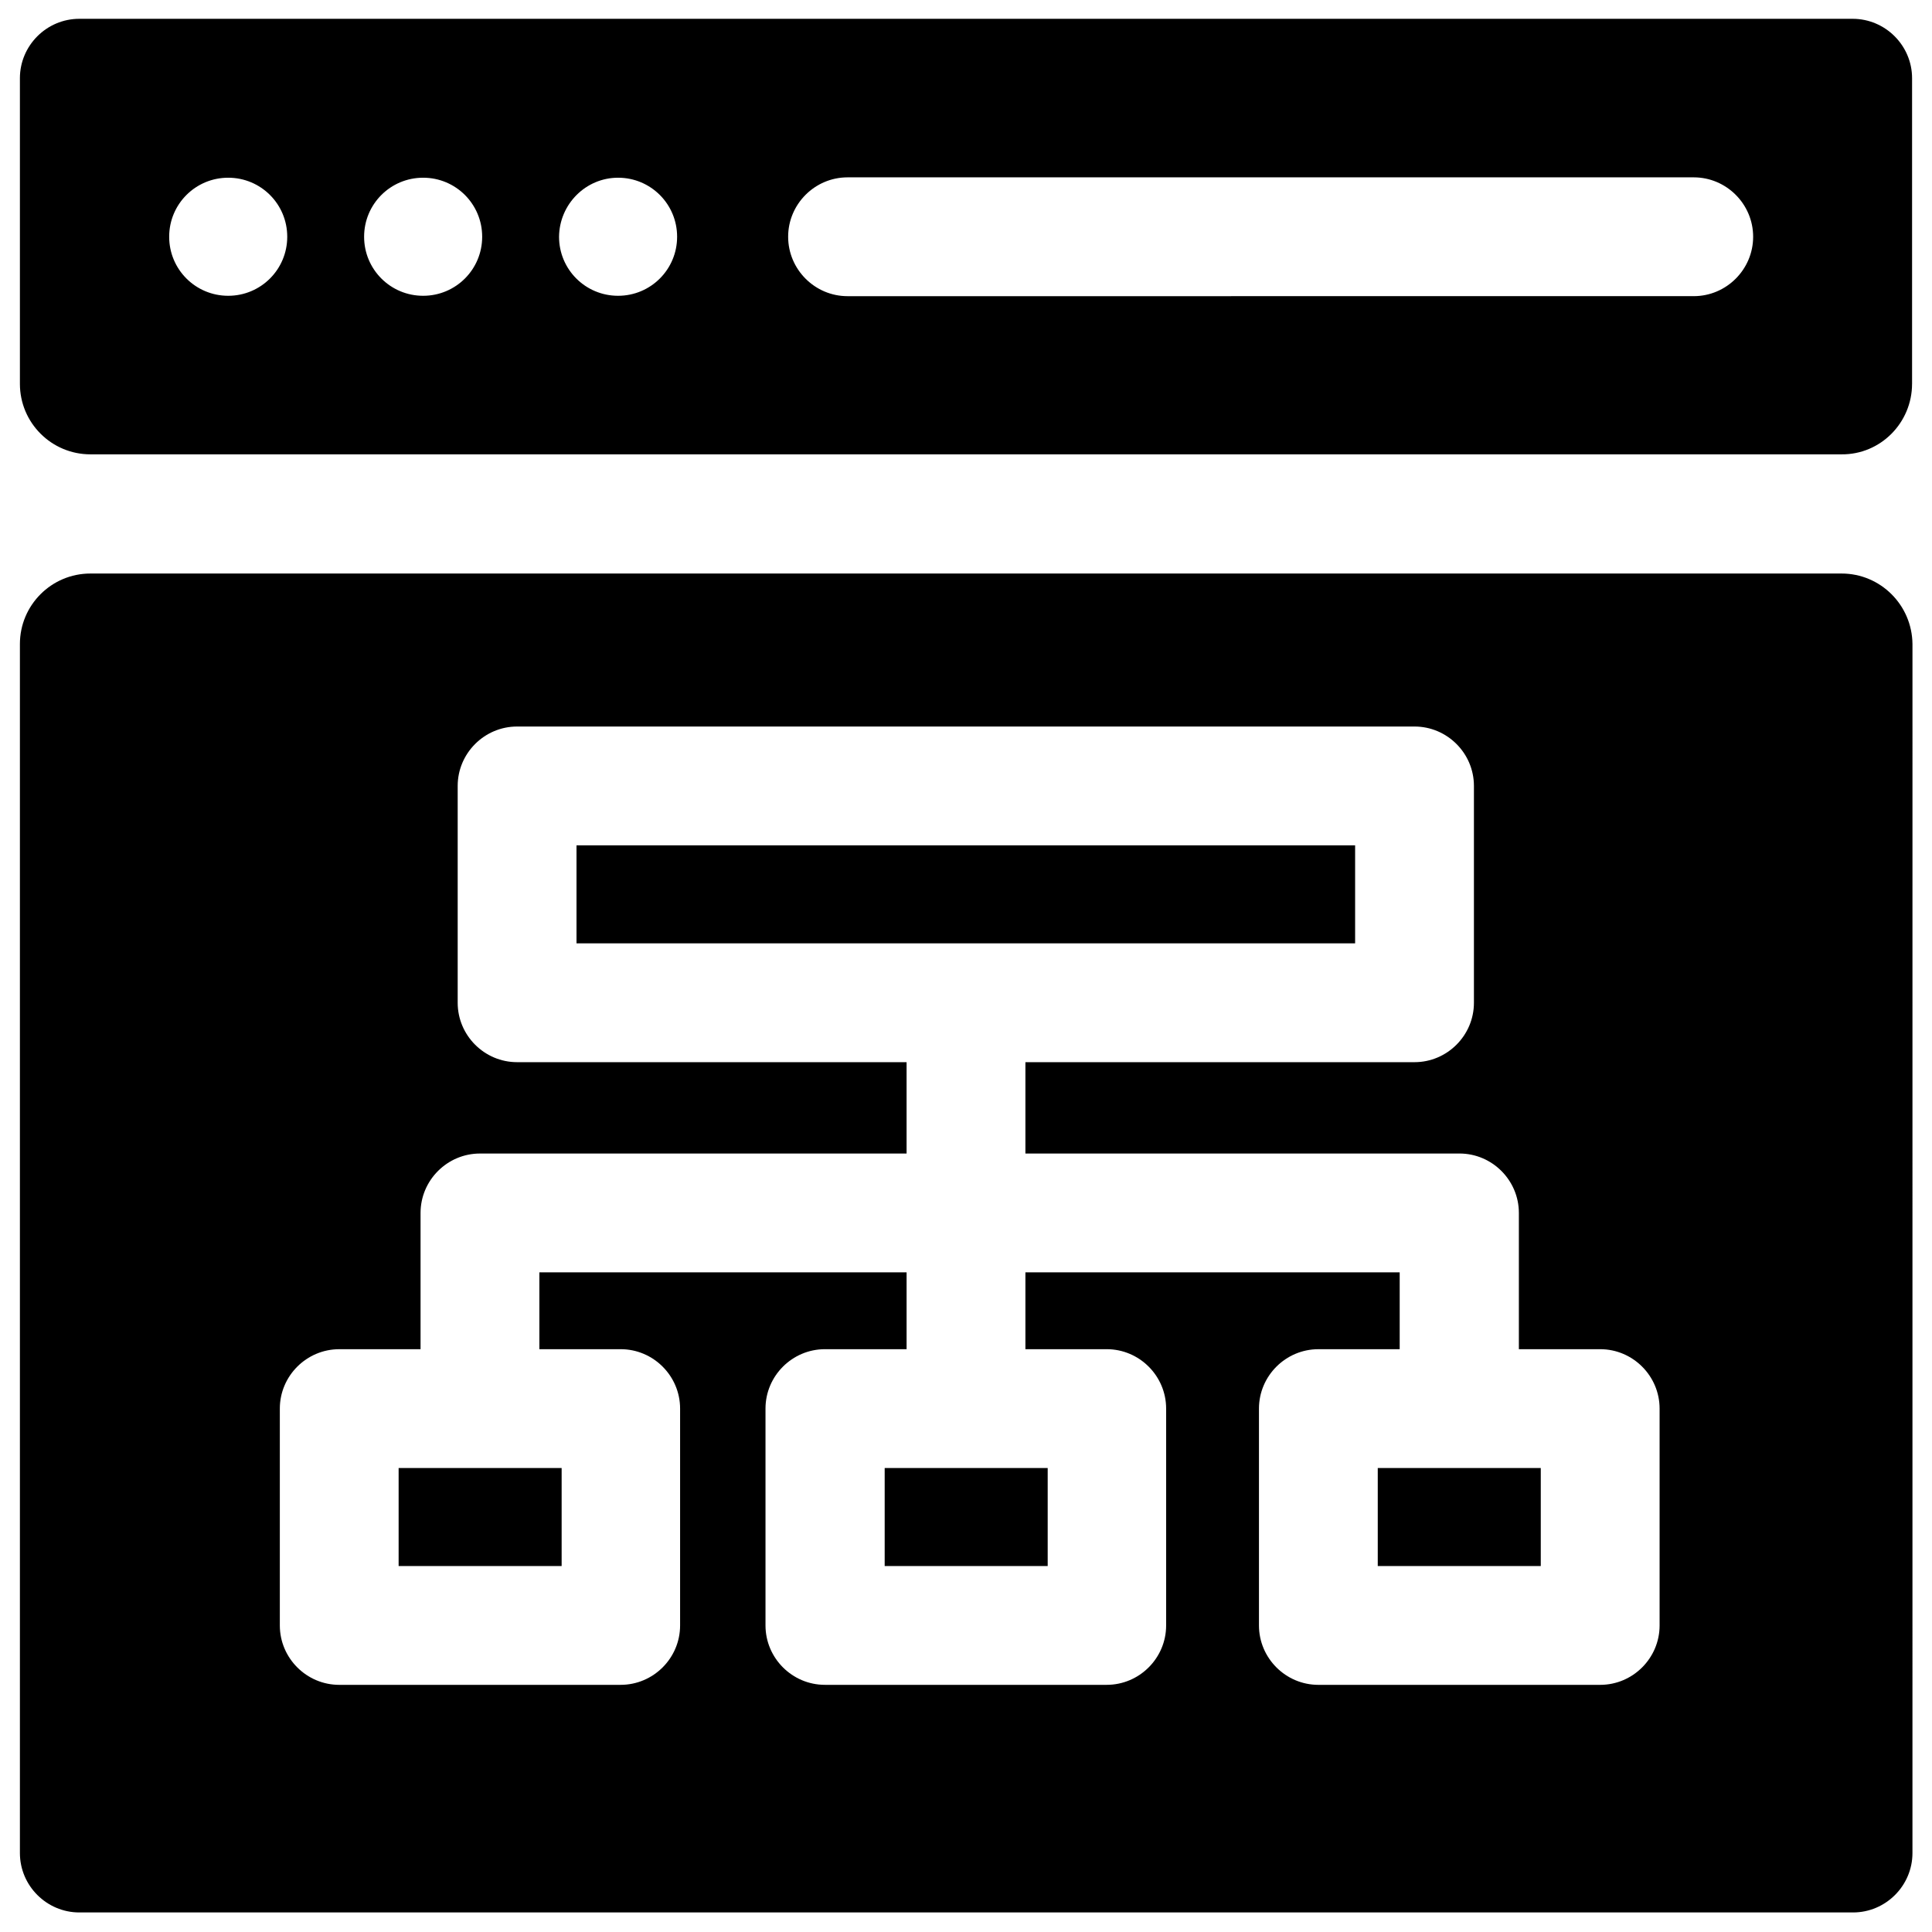 <?xml version="1.0" encoding="UTF-8"?>
<!-- Uploaded to: SVG Repo, www.svgrepo.com, Generator: SVG Repo Mixer Tools -->
<svg width="800px" height="800px" version="1.1" viewBox="144 144 512 512" xmlns="http://www.w3.org/2000/svg">
 <defs>
  <clipPath id="a">
   <path d="m149 148.09h502v116.91h-502z"/>
  </clipPath>
 </defs>
 <g clip-path="url(#a)">
  <path d="m650.72 245.71v-80.984c0-8.66-7.086-15.742-15.742-15.742h-469.96c-8.66 0-15.742 7.086-15.742 15.742v80.984c0 10.332 8.363 18.695 18.695 18.695h464.05c10.332 0.098 18.695-8.363 18.695-18.695zm-282.11-54.711h224.25c8.66 0 15.742 7.086 15.742 15.742 0 8.66-7.086 15.742-15.742 15.742l-224.25 0.004c-8.66 0-15.742-7.086-15.742-15.742-0.004-8.66 7.082-15.746 15.742-15.746zm-60.812 0.098c8.66 0 15.645 6.988 15.645 15.645 0 8.66-6.988 15.645-15.645 15.645-8.66 0-15.645-6.988-15.645-15.645 0.098-8.656 7.086-15.645 15.645-15.645zm-51.66 0c8.66 0 15.645 6.988 15.645 15.645 0 8.66-6.988 15.645-15.645 15.645-8.66 0-15.645-6.988-15.645-15.645s6.984-15.645 15.645-15.645zm-51.66 0c8.66 0 15.645 6.988 15.645 15.645 0 8.66-6.988 15.645-15.645 15.645-8.66 0-15.645-6.988-15.645-15.645s6.984-15.645 15.645-15.645z"/>
 </g>
 <path d="m378.45 533.04h43.199v25.977h-43.199z"/>
 <path d="m296.78 368.02h206.34v25.977h-206.34z"/>
 <path d="m632.03 295.99h-464.06c-10.332 0-18.695 8.363-18.695 18.695v320.39c0 8.66 7.086 15.742 15.742 15.742h470.06c8.66 0 15.742-7.086 15.742-15.742l0.004-320.39c-0.098-10.332-8.461-18.695-18.793-18.695zm-48.219 278.77c0 8.66-7.086 15.742-15.742 15.742h-74.688c-8.66 0-15.742-7.086-15.742-15.742v-57.465c0-8.66 7.086-15.742 15.742-15.742h21.551v-20.367l-99.188-0.004v20.367h21.551c8.66 0 15.742 7.086 15.742 15.742v57.465c0 8.66-7.086 15.742-15.742 15.742h-74.688c-8.66 0-15.742-7.086-15.742-15.742v-57.465c0-8.66 7.086-15.742 15.742-15.742h21.648v-20.367h-97.316v20.367h21.551c8.66 0 15.742 7.086 15.742 15.742v57.465c0 8.66-7.086 15.742-15.742 15.742l-74.59 0.004c-8.66 0-15.742-7.086-15.742-15.742v-57.465c0-8.66 7.086-15.742 15.742-15.742h21.551v-36.113c0-8.66 7.086-15.742 15.742-15.742l113.06-0.004v-24.207h-103.22c-8.66 0-15.742-7.086-15.742-15.742v-57.465c0-8.66 7.086-15.742 15.742-15.742h237.83c8.66 0 15.742 7.086 15.742 15.742v57.465c0 8.66-7.086 15.742-15.742 15.742h-103.12v24.207h115.03c8.66 0 15.742 7.086 15.742 15.742v36.113h21.551c8.66 0 15.742 7.086 15.742 15.742z"/>
 <path d="m249.64 533.04h43.199v25.977h-43.199z"/>
 <path d="m509.12 533.04h43.199v25.977h-43.199z"/>
</svg>
